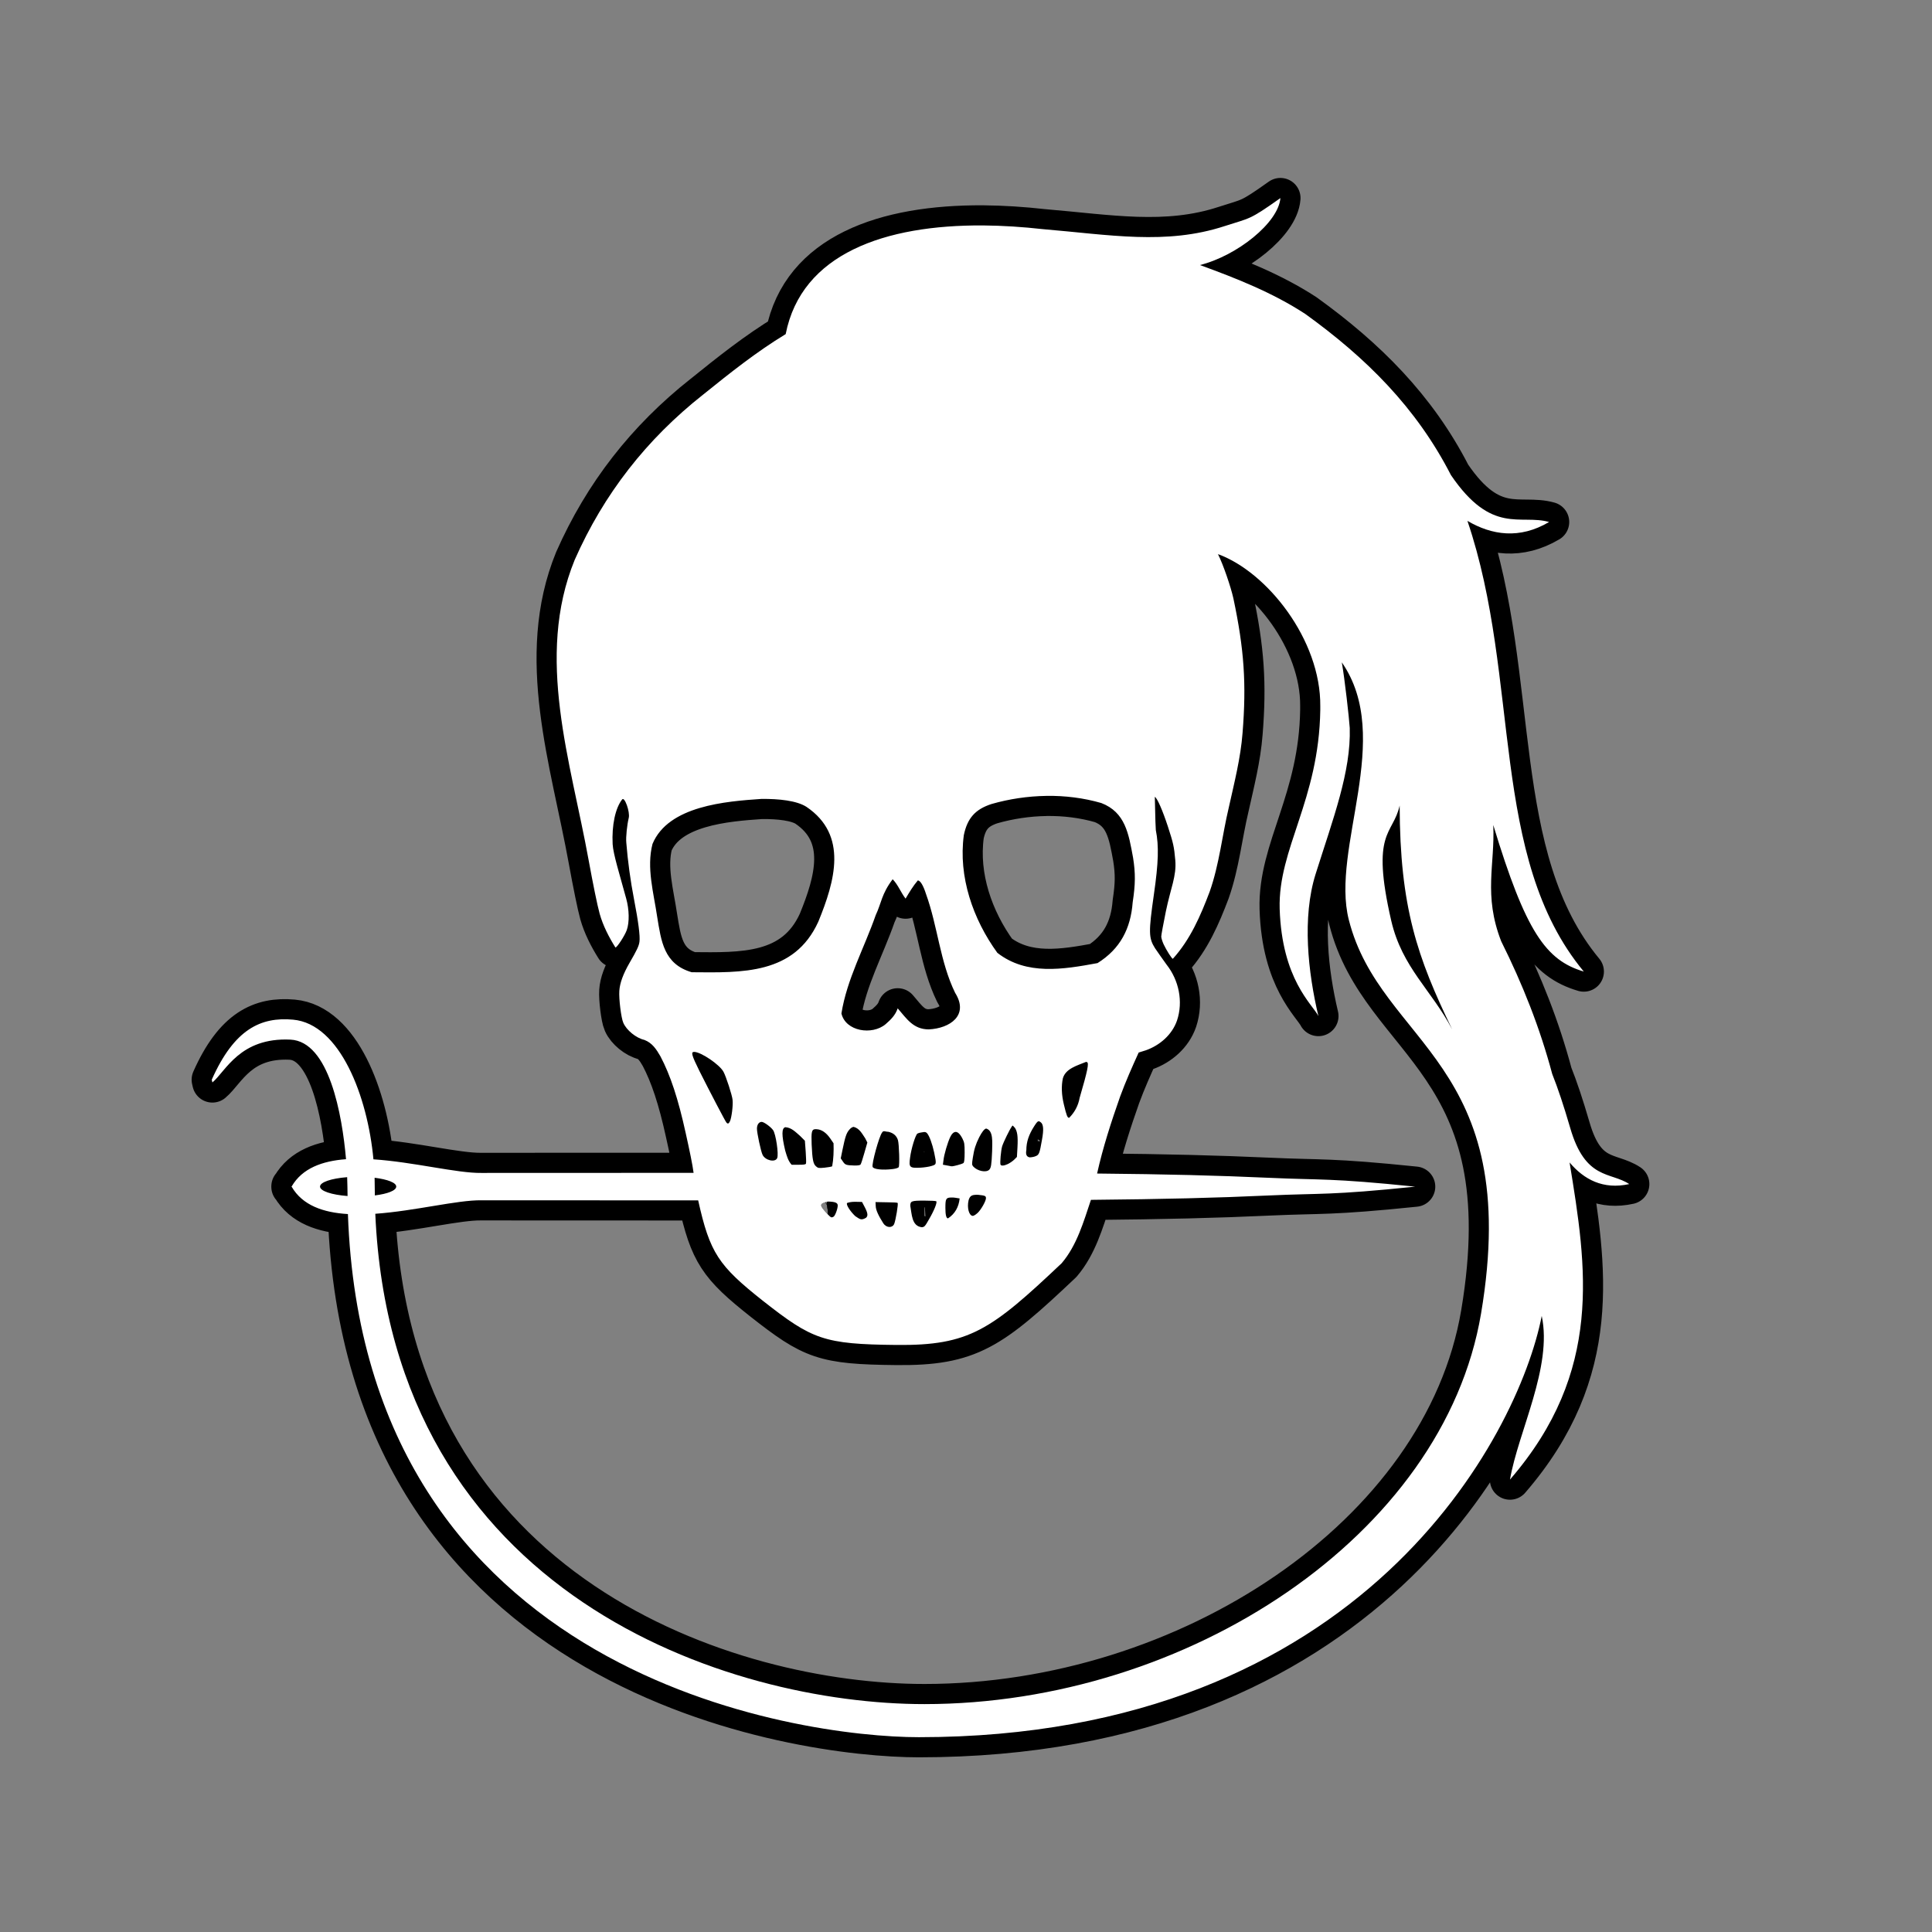 <?xml version="1.0" encoding="UTF-8" standalone="no"?>
<svg xmlns:dc="http://purl.org/dc/elements/1.1/" xmlns:cc="http://creativecommons.org/ns#" xmlns:rdf="http://www.w3.org/1999/02/22-rdf-syntax-ns#" xmlns:svg="http://www.w3.org/2000/svg" xmlns="http://www.w3.org/2000/svg" xmlns:xlink="http://www.w3.org/1999/xlink" viewBox="0 0 48 48" width="500" height="500">
  <rect x="0" y="0" width="48" height="48" fill="#808080" stroke="none"/>
  <defs>
    <path id="logo" d="m 31.811,4.921 c -0.788,0.56 -0.747,0.488 -1.384,0.696 -1.459,0.477 -2.859,0.215 -4.52,0.076 -0.499,-0.056 -0.995,-0.088 -1.479,-0.092 C 21.986,5.585 19.913,6.301 19.52,8.301 18.796,8.74 18.13,9.271 17.47,9.803 c -1.408,1.111 -2.469,2.47 -3.192,4.107 -0.988,2.418 -0.096,5.013 0.347,7.463 0.105,0.574 0.215,1.12 0.274,1.331 0.084,0.297 0.231,0.581 0.391,0.836 0.037,0.006 0.235,-0.298 0.282,-0.433 0.069,-0.196 0.061,-0.511 -0.014,-0.782 -0.166,-0.609 -0.323,-1.104 -0.337,-1.353 -0.024,-0.467 0.067,-0.898 0.237,-1.111 0.061,-0.076 0.199,0.315 0.163,0.46 -0.042,0.174 -0.074,0.473 -0.061,0.611 0.037,0.467 0.106,0.966 0.191,1.403 0.109,0.563 0.156,0.925 0.136,1.065 -0.014,0.102 -0.062,0.205 -0.245,0.52 -0.159,0.276 -0.242,0.5 -0.255,0.698 -0.014,0.193 0.045,0.675 0.099,0.793 0.079,0.184 0.316,0.378 0.523,0.425 0.198,0.076 0.298,0.233 0.4,0.409 0.248,0.472 0.439,1.048 0.629,1.914 0.092,0.415 0.17,0.785 0.194,0.98 -1.53,0.002 -3.489,0.002 -5.273,0.002 -0.601,0.009 -1.686,-0.272 -2.681,-0.338 -0.144,-1.557 -0.828,-3.365 -1.997,-3.47 -0.798,-0.072 -1.46,0.231 -2.02,1.492 l 0.016,0.068 c 0.331,-0.276 0.68,-1.122 1.937,-1.064 0.966,0.044 1.287,1.871 1.383,2.971 -0.588,0.043 -1.088,0.224 -1.35,0.676 h -0.006 c 0,7.97e-4 0,0.002 0.002,0.004 -0.002,0.002 -0.002,0.003 -0.002,0.005 h 0.006 c 0.269,0.463 0.788,0.642 1.397,0.678 0.407,11.512 11.228,12.997 14.185,12.997 11.032,0 14.894,-7.496 15.475,-10.466 0.272,1.265 -0.584,2.877 -0.789,4.066 2.327,-2.69 1.906,-5.277 1.481,-7.879 0.354,0.421 0.832,0.681 1.482,0.537 -0.463,-0.309 -1.091,-0.092 -1.467,-1.397 -0.164,-0.563 -0.306,-0.985 -0.447,-1.34 -0.304,-1.142 -0.736,-2.232 -1.267,-3.295 -0.448,-1.153 -0.152,-1.9 -0.197,-2.889 0.805,2.656 1.309,3.363 2.249,3.641 -2.364,-2.849 -1.555,-7.26 -2.891,-11.197 0.605,0.355 1.295,0.462 2.029,0.028 -0.711,-0.202 -1.42,0.332 -2.439,-1.166 C 35.189,10.128 33.942,8.89 32.428,7.799 31.617,7.27 30.717,6.915 29.812,6.585 30.734,6.354 31.763,5.533 31.811,4.921 Z m -1.546,8.848 c 1.214,0.443 2.552,2.125 2.537,3.776 v 0.069 0.024 c -0.033,2.242 -1.052,3.447 -1.009,4.94 0.055,1.758 0.812,2.372 0.962,2.665 -0.258,-1.084 -0.409,-2.448 -0.069,-3.528 0.438,-1.389 0.88,-2.54 0.848,-3.628 -0.016,-0.255 -0.124,-1.209 -0.197,-1.631 1.302,1.878 -0.282,4.61 0.174,6.398 0.792,3.114 4.341,3.508 3.285,9.782 -0.93,5.516 -7.3,9.702 -13.829,9.702 -4.84,0 -13.228,-2.679 -13.643,-12.182 0.984,-0.07 2.042,-0.344 2.635,-0.335 1.794,0 3.843,7.97e-4 5.387,0.002 0.29,1.308 0.507,1.624 1.608,2.495 1.224,0.962 1.509,1.079 3.319,1.097 1.811,0.018 2.348,-0.37 4.104,-2.031 0.379,-0.445 0.543,-1.027 0.727,-1.574 1.807,-0.017 3.124,-0.049 4.421,-0.109 1.32,-0.06 1.506,0 3.634,-0.219 -2.127,-0.219 -2.313,-0.159 -3.634,-0.22 -1.262,-0.057 -2.54,-0.09 -4.268,-0.106 0.145,-0.651 0.352,-1.287 0.573,-1.915 0.136,-0.37 0.296,-0.731 0.46,-1.091 l 0.179,-0.056 c 0.346,-0.123 0.652,-0.386 0.774,-0.741 0.157,-0.471 0.045,-1 -0.258,-1.385 -0.104,-0.144 -0.234,-0.328 -0.288,-0.409 -0.16,-0.253 -0.164,-0.394 -0.029,-1.336 0.114,-0.789 0.127,-1.201 0.048,-1.601 -0.016,-0.229 -0.018,-0.699 -0.025,-0.825 0.061,0.033 0.192,0.333 0.325,0.738 0.132,0.407 0.154,0.492 0.184,0.838 0.033,0.394 -0.114,0.685 -0.235,1.272 -0.061,0.303 -0.114,0.584 -0.114,0.622 0,0.041 0.029,0.127 0.059,0.194 0.071,0.15 0.204,0.36 0.229,0.36 0.434,-0.479 0.689,-1.07 0.916,-1.67 0.239,-0.679 0.309,-1.399 0.476,-2.098 0.135,-0.609 0.292,-1.218 0.34,-1.843 0.098,-1.219 0.041,-2.079 -0.229,-3.349 -0.065,-0.287 -0.251,-0.834 -0.381,-1.092 z m -4.27,6.004 c 0.466,-0.006 0.927,0.051 1.366,0.178 0.597,0.229 0.68,0.762 0.79,1.36 0.061,0.382 0.059,0.657 -0.01,1.107 -0.049,0.652 -0.308,1.156 -0.873,1.51 -0.853,0.158 -1.765,0.31 -2.489,-0.255 -0.607,-0.836 -0.973,-1.894 -0.833,-2.924 0.088,-0.423 0.285,-0.643 0.69,-0.774 0.436,-0.125 0.897,-0.194 1.359,-0.201 z m -7.077,0.076 c 0.436,-0.004 0.876,0.042 1.118,0.197 1.04,0.703 0.706,1.848 0.295,2.853 -0.598,1.315 -1.892,1.267 -3.146,1.256 -0.694,-0.203 -0.758,-0.772 -0.858,-1.38 -0.086,-0.587 -0.269,-1.216 -0.116,-1.807 0.393,-0.95 1.828,-1.059 2.707,-1.119 z m 15.856,0.164 c 0.006,2.528 0.437,3.77 1.304,5.56 -0.511,-0.974 -1.24,-1.529 -1.512,-2.693 -0.519,-2.249 0.041,-2.123 0.208,-2.866 z m -12.597,1.831 c 0.137,0.139 0.203,0.33 0.322,0.482 0.092,-0.157 0.186,-0.313 0.304,-0.452 0.061,0.002 0.136,0.123 0.204,0.339 0.29,0.801 0.347,1.683 0.723,2.454 0.351,0.558 -0.128,0.883 -0.655,0.908 -0.384,-7.96e-4 -0.547,-0.263 -0.772,-0.523 -0.058,0.17 -0.169,0.279 -0.301,0.394 -0.336,0.282 -0.995,0.178 -1.097,-0.267 0.135,-0.849 0.568,-1.629 0.852,-2.443 0.141,-0.297 0.143,-0.525 0.421,-0.891 z m -4.933,4.29 c 0.17,0 0.636,0.316 0.731,0.495 0.065,0.119 0.214,0.581 0.225,0.693 0.017,0.134 -0.024,0.451 -0.065,0.537 -0.03,0.061 -0.053,0.07 -0.088,0.03 -0.029,-0.033 -0.42,-0.782 -0.669,-1.278 -0.196,-0.397 -0.217,-0.477 -0.132,-0.477 z m 9.737,0.248 c 0.006,7.97e-4 0.016,0.003 0.025,0.006 0.053,0.022 0.016,0.208 -0.182,0.885 -0.037,0.204 -0.128,0.365 -0.261,0.499 -0.044,0 -0.064,-0.051 -0.132,-0.334 -0.058,-0.241 -0.065,-0.456 -0.024,-0.649 0.07,-0.241 0.354,-0.315 0.574,-0.406 z m -1.181,1.476 c 0.017,-0.003 0.033,0.006 0.053,0.022 0.072,0.05 0.082,0.182 0.034,0.441 -0.058,0.333 -0.071,0.37 -0.157,0.404 -0.037,0.017 -0.104,0.029 -0.149,0.029 -0.08,-0.014 -0.101,-0.08 -0.082,-0.178 0,-0.207 0.061,-0.387 0.198,-0.6 0.052,-0.08 0.078,-0.114 0.103,-0.118 z m -6.877,0.015 c 0.055,0 0.221,0.119 0.282,0.202 0.069,0.088 0.147,0.609 0.103,0.699 -0.05,0.113 -0.296,0.057 -0.363,-0.084 -0.041,-0.084 -0.139,-0.54 -0.139,-0.648 0,-0.1 0.049,-0.169 0.118,-0.169 z m 6.286,0.138 c 0.067,0.096 0.084,0.218 0.07,0.488 l -0.014,0.245 -0.07,0.07 c -0.042,0.039 -0.114,0.087 -0.157,0.107 -0.095,0.045 -0.167,0.049 -0.181,0.013 -0.016,-0.048 0.011,-0.352 0.041,-0.455 0.034,-0.106 0.188,-0.422 0.239,-0.489 0.023,-0.061 0.05,0.015 0.072,0.022 z m -4,-0.014 c 0.144,0.037 0.208,0.167 0.287,0.284 l 0.053,0.105 -0.075,0.261 c -0.04,0.143 -0.082,0.272 -0.095,0.287 -0.014,0.016 -0.068,0.024 -0.147,0.023 -0.21,-0.006 -0.234,-0.014 -0.291,-0.1 l -0.053,-0.078 0.045,-0.219 c 0.065,-0.315 0.096,-0.41 0.167,-0.492 0.037,-0.044 0.075,-0.068 0.108,-0.071 z m -1.331,0.225 0.119,0.119 0.02,0.268 c 0.01,0.147 0.015,0.283 0.007,0.3 -0.007,0.023 -0.05,0.029 -0.183,0.029 h -0.173 c -0.092,-0.101 -0.121,-0.225 -0.16,-0.352 -0.091,-0.383 -0.091,-0.558 0.003,-0.581 0.154,0.009 0.255,0.121 0.367,0.217 z m 4.621,-0.184 c 0.188,0.05 0.151,0.349 0.15,0.562 -0.014,0.346 -0.028,0.417 -0.072,0.462 -0.077,0.077 -0.292,0.034 -0.397,-0.08 -0.034,-0.041 -0.037,-0.054 -0.01,-0.222 0.031,-0.205 0.071,-0.332 0.159,-0.507 0.065,-0.126 0.125,-0.205 0.17,-0.214 z m -4.243,0.016 c 0.01,-7.96e-4 0.027,0 0.043,0.002 0.119,0.009 0.231,0.088 0.33,0.231 l 0.08,0.117 c 0.007,0.192 0,0.394 -0.034,0.573 -0.021,0.01 -0.107,0.026 -0.191,0.034 -0.147,0.014 -0.16,0.01 -0.211,-0.034 -0.071,-0.061 -0.091,-0.173 -0.108,-0.546 -0.01,-0.304 -0.003,-0.372 0.092,-0.377 z m 1.808,0.064 c 0.128,0.027 0.21,0.096 0.245,0.208 0.029,0.096 0.046,0.636 0.018,0.673 -0.009,0.016 -0.07,0.036 -0.139,0.045 -0.258,0.033 -0.486,0.008 -0.508,-0.053 -0.029,-0.07 0.163,-0.765 0.234,-0.851 0.03,-0.067 0.104,-0.015 0.15,-0.022 z m 1.671,0.005 c 0.057,-0.006 0.117,0.049 0.176,0.164 0.048,0.096 0.055,0.13 0.055,0.346 0,0.172 -0.01,0.246 -0.029,0.262 -0.016,0.013 -0.08,0.036 -0.149,0.053 -0.119,0.031 -0.146,0.034 -0.183,0.022 l -0.179,-0.033 0.014,-0.107 c 0.013,-0.139 0.104,-0.449 0.169,-0.582 0.038,-0.08 0.082,-0.119 0.127,-0.125 z m -0.779,0.002 c 0.037,-0.002 0.055,0.007 0.079,0.033 0.057,0.067 0.128,0.264 0.174,0.476 0.061,0.297 0.061,0.296 -0.069,0.335 -0.057,0.018 -0.176,0.036 -0.261,0.041 -0.281,0.014 -0.303,-0.002 -0.268,-0.251 0.027,-0.221 0.136,-0.57 0.183,-0.596 0.051,-0.027 0.11,-0.026 0.163,-0.038 z M 8.619,29.247 c 0.002,-7.97e-4 0.006,0 0.006,0 0.007,0.155 0.007,0.312 0.01,0.468 -0.394,-0.03 -0.684,-0.124 -0.684,-0.235 0,-0.109 0.28,-0.202 0.668,-0.233 z m 0.689,0.014 c 0.319,0.04 0.54,0.123 0.536,0.22 0,0.097 -0.214,0.18 -0.531,0.219 -0.003,-0.146 -0.003,-0.292 -0.006,-0.439 z m 14.918,0.425 c 0.027,-0.002 0.039,-0.005 0.08,-7.97e-4 0.166,0.017 0.19,0.027 0.19,0.083 0,0.073 -0.126,0.294 -0.211,0.37 -0.04,0.038 -0.095,0.07 -0.114,0.07 -0.096,0 -0.151,-0.202 -0.107,-0.387 0.027,-0.1 0.076,-0.131 0.162,-0.135 z m -0.601,0.066 c 0.074,-0.006 0.146,0.014 0.217,0.023 -0.021,0.21 -0.115,0.381 -0.289,0.495 -0.043,0 -0.065,-0.082 -0.065,-0.261 0,-0.214 0.011,-0.254 0.136,-0.257 z m -0.66,0.077 c 0.154,0 0.289,0.007 0.296,0.016 0.029,0.027 -0.054,0.233 -0.176,0.441 -0.104,0.186 -0.119,0.199 -0.184,0.204 -0.253,-0.029 -0.246,-0.326 -0.285,-0.53 0,-0.121 0.027,-0.131 0.35,-0.131 z m -2.397,0.023 c 0.176,0.003 0.245,0.029 0.245,0.097 0,0.086 -0.065,0.257 -0.103,0.279 -0.057,0.031 -0.061,0.029 -0.173,-0.087 -0.176,-0.198 -0.196,-0.234 0.031,-0.289 z m 0.848,0.009 c 0.003,0.005 0.037,0.067 0.072,0.137 0.075,0.146 0.08,0.21 0.027,0.258 -0.126,0.072 -0.152,0.031 -0.266,-0.041 -0.132,-0.125 -0.237,-0.293 -0.202,-0.328 0.118,-0.042 0.248,-0.026 0.37,-0.025 z m 0.336,0.004 0.315,0.006 c 0.123,0 0.229,0.006 0.234,0.016 0.022,0.019 -0.048,0.429 -0.085,0.521 -0.043,0.104 -0.194,0.104 -0.272,-0.018 -0.112,-0.176 -0.185,-0.324 -0.187,-0.426 z"/>
   </defs>
  <use x="0" y="0" xlink:href="#logo" stroke="black" fill="black" stroke-width="1" stroke-linejoin="round"/>
  <use x="0" y="0" xlink:href="#logo" fill="white"/>
</svg>